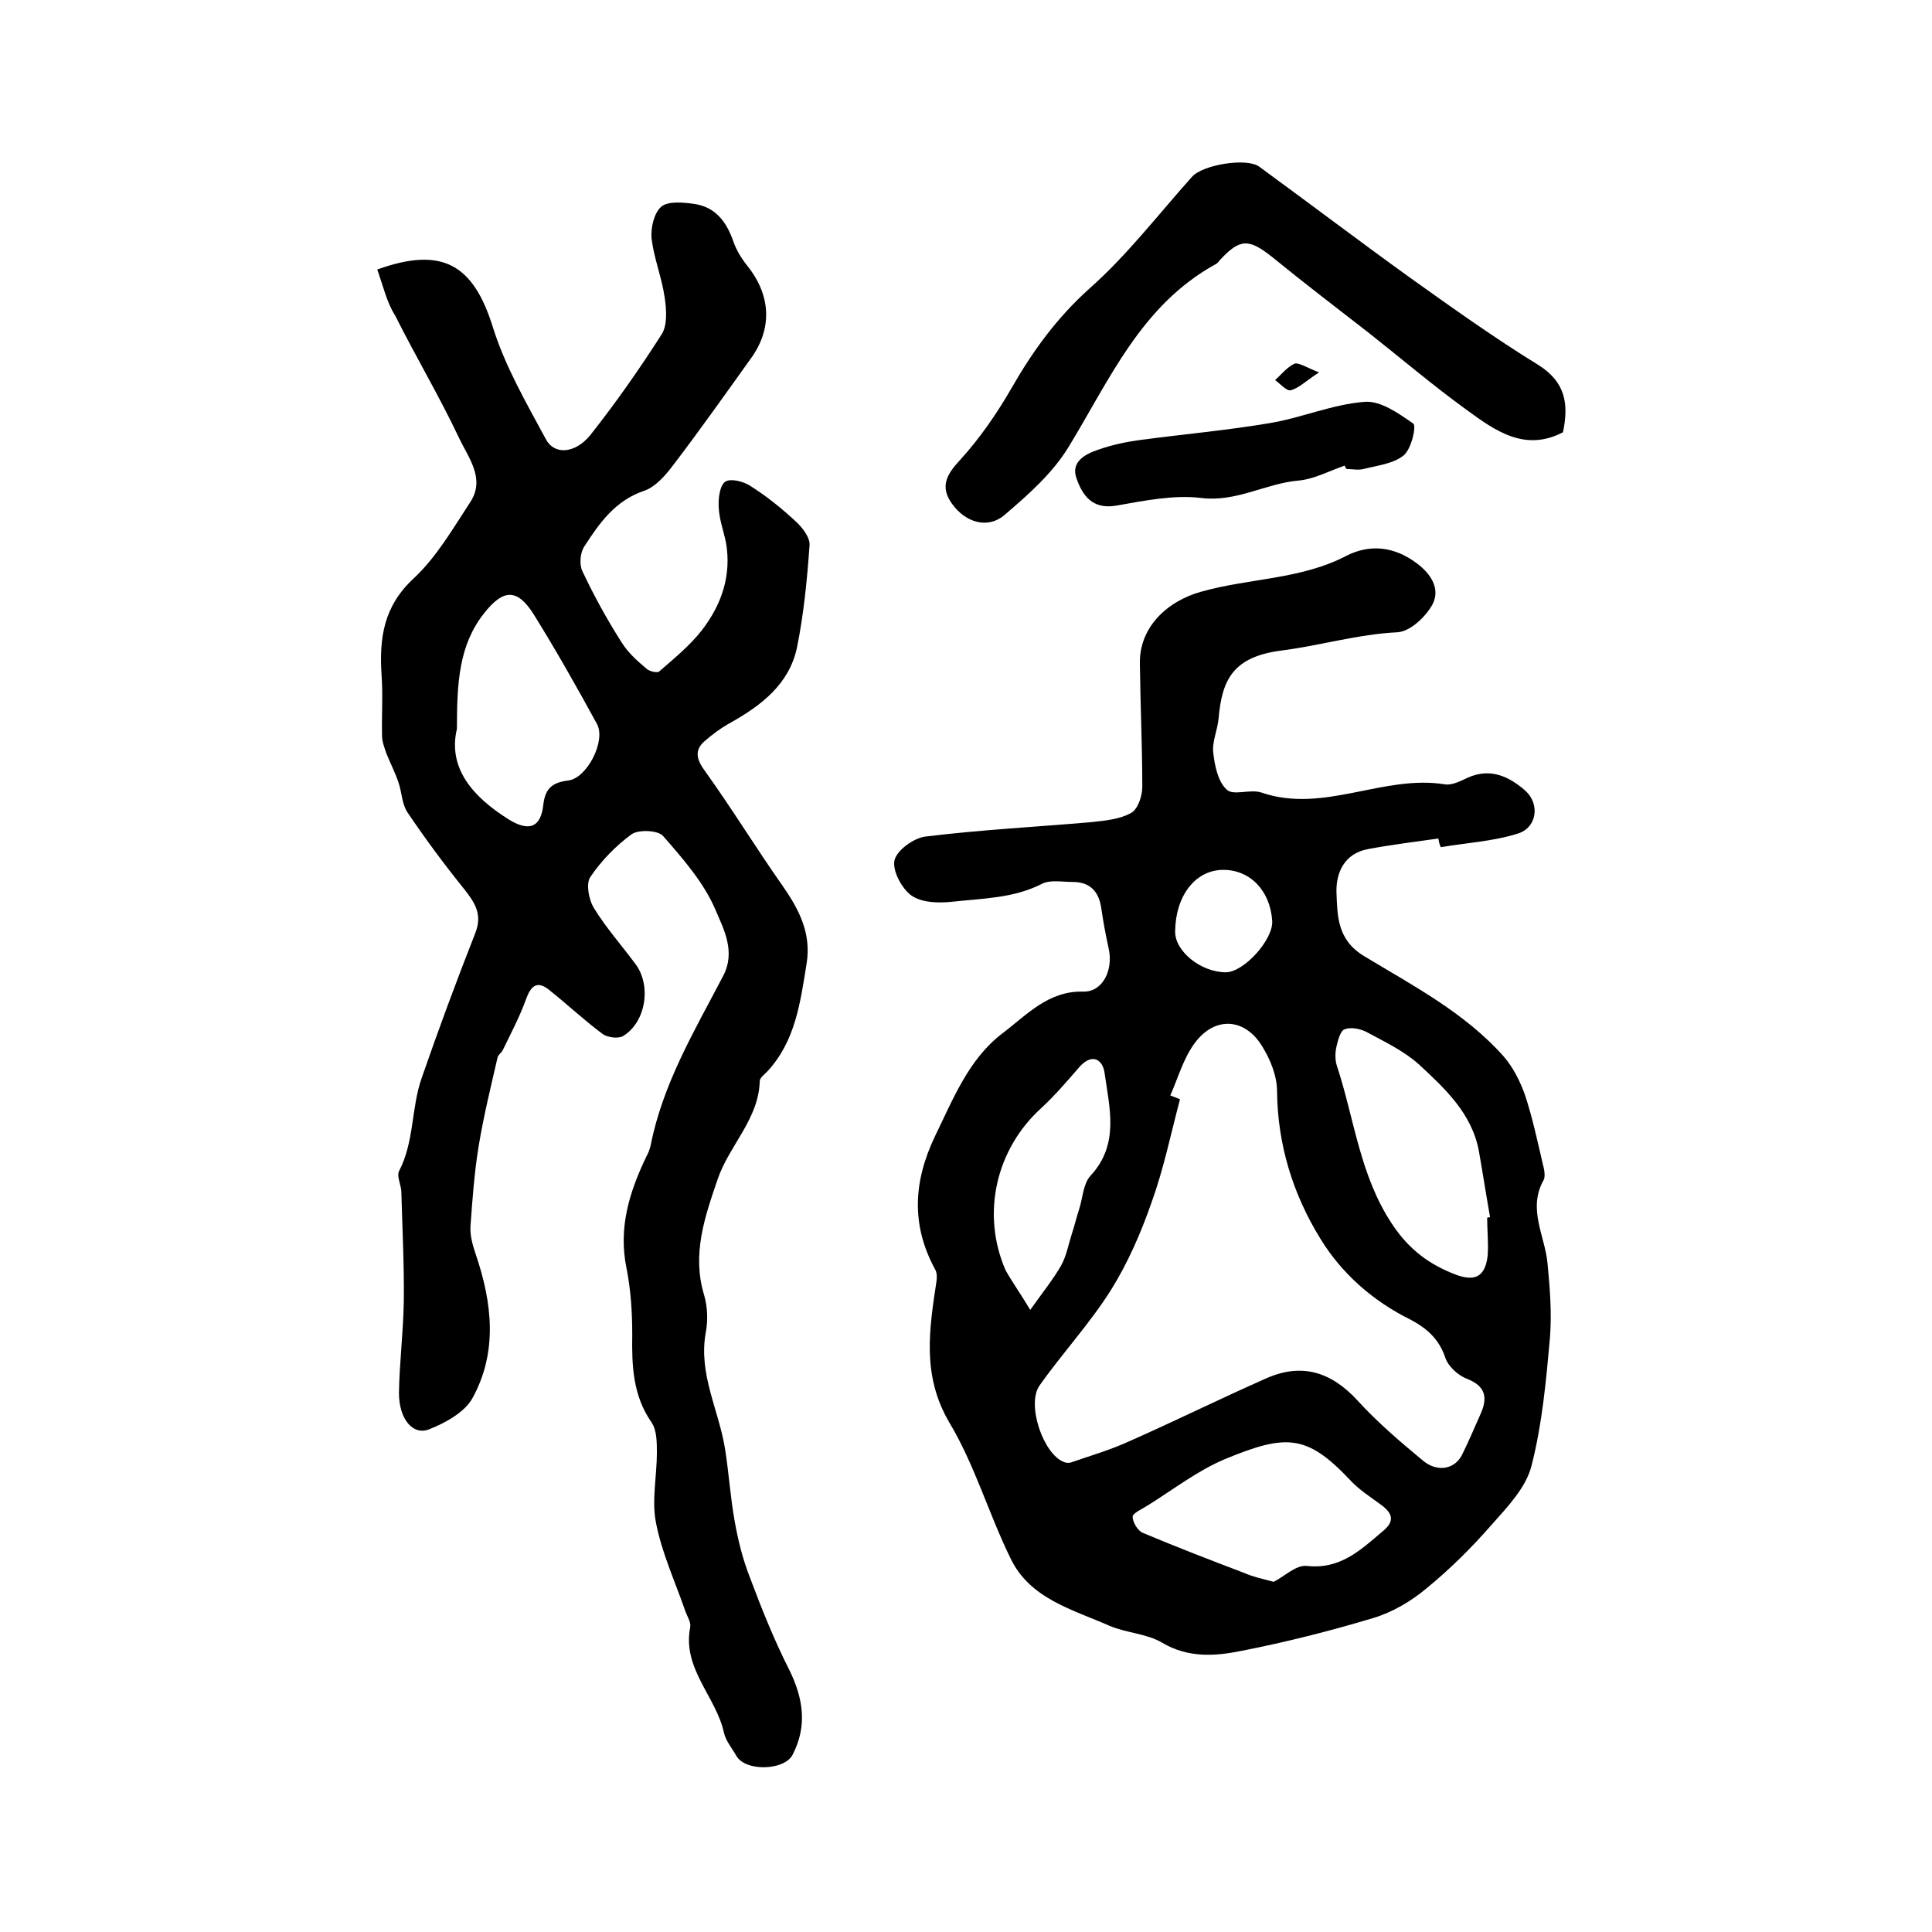 <?xml version="1.0" encoding="utf-8"?>
<!-- Generator: Adobe Illustrator 22.0.0, SVG Export Plug-In . SVG Version: 6.00 Build 0)  -->
<svg version="1.1" id="图层_1" xmlns="http://www.w3.org/2000/svg" xmlns:xlink="http://www.w3.org/1999/xlink" x="0px" y="0px"
	 viewBox="0 0 400 400" style="enable-background:new 0 0 400 400;" xml:space="preserve">
<style type="text/css">
	.st0{fill:#FFFFFF;}
</style>
<g>
	
	<path d="M297.8,173.6c-4.9,0.7-9.8,1.3-14.6,2.2c-4.8,0.9-6.6,4.8-6.5,8.9c0.2,4.9,0.1,9.9,5.8,13.3c10.1,6.1,20.8,11.7,28.8,20.7
		c2,2.3,3.5,5.3,4.5,8.2c1.5,4.6,2.5,9.3,3.6,14c0.3,1.1,0.6,2.6,0.2,3.4c-3.4,6,0.3,11.6,0.8,17.3c0.5,5.1,0.9,10.3,0.5,15.4
		c-0.8,8.9-1.6,17.8-3.8,26.4c-1.1,4.5-4.9,8.5-8.2,12.2c-4.1,4.7-8.6,9.2-13.5,13.2c-3.2,2.7-7.1,5-11.1,6.2
		c-9,2.7-18.1,5-27.3,6.8c-5.4,1.1-11,1.5-16.4-1.7c-3.2-1.9-7.4-2-10.9-3.5c-7.7-3.4-16.5-5.6-20.5-14c-4.5-9.2-7.4-19.3-12.6-28
		c-5.8-9.8-4.2-19.4-2.7-29.4c0.1-0.8,0.1-1.7-0.3-2.4c-5-9.2-4.5-18.2,0-27.6c3.8-7.8,7-16,14-21.3c4.9-3.7,9.4-8.8,16.7-8.6
		c4,0.1,6.3-4.5,5.2-9.1c-0.6-2.7-1.1-5.5-1.5-8.2c-0.5-3.5-2.4-5.4-5.9-5.4c-2.2,0-4.7-0.5-6.4,0.4c-5.9,3-12.3,3-18.6,3.7
		c-2.8,0.3-6.3,0.2-8.4-1.3c-2-1.4-4-5.2-3.5-7.3c0.5-2.1,4-4.6,6.4-4.9c11.4-1.4,23-2,34.5-3c2.8-0.3,5.8-0.6,8.1-1.9
		c1.4-0.8,2.3-3.5,2.3-5.4c0-8.5-0.4-16.9-0.5-25.4c-0.2-7.5,5.5-13,12.7-15c9.9-2.8,20.6-2.5,30-7.4c4.9-2.5,9.9-2,14.6,1.5
		c3.1,2.3,4.9,5.4,3.3,8.5c-1.4,2.6-4.6,5.6-7.2,5.8c-8.3,0.4-16.2,2.8-24.2,3.8c-9.8,1.3-12.2,5.9-12.9,14
		c-0.2,2.4-1.4,4.9-1.1,7.2c0.3,2.7,1,6,2.8,7.6c1.4,1.3,4.9-0.2,7.2,0.6c12.9,4.4,25.2-3.8,38-1.7c1.5,0.2,3.2-0.7,4.7-1.4
		c4.7-2.1,8.6-0.2,11.9,2.7c3.1,2.8,2.4,7.7-1.6,8.9c-5.1,1.6-10.6,1.9-15.9,2.8C298,174.8,297.9,174.2,297.8,173.6z M242.3,226.8
		c0.7,0.3,1.4,0.5,2,0.8c-1.9,7.2-3.4,14.5-5.9,21.4c-2.2,6.3-4.9,12.5-8.4,18.1c-4.4,7-10.1,13.1-14.8,19.8
		c-2.7,3.9,0.8,14.2,5.1,15.8c0.4,0.2,1,0.2,1.4,0.1c4-1.4,8.2-2.6,12.1-4.4c9.5-4.2,18.8-8.8,28.3-13c7.4-3.3,13.5-1.4,19,4.6
		c4.1,4.5,8.8,8.5,13.5,12.4c3,2.5,6.6,1.8,8.1-1.2c1.4-2.8,2.6-5.7,3.9-8.6c1.4-3.2,1-5.6-2.8-7.1c-1.9-0.7-4-2.6-4.6-4.5
		c-1.3-3.8-3.8-6-7.2-7.8c-7.7-3.8-14.2-9.5-18.6-16.7c-5.7-9.2-8.9-19.5-9-30.6c0-3.1-1.4-6.6-3.1-9.3c-3.6-5.9-9.8-6.2-13.9-0.7
		C245,219.1,243.9,223.2,242.3,226.8z M307.9,252.1c0.2,0,0.4-0.1,0.6-0.1c-0.8-4.5-1.5-9.1-2.3-13.6c-1.4-7.8-7-13-12.4-18
		c-3.1-2.8-7.1-4.7-10.8-6.7c-1.3-0.7-3.3-1.1-4.6-0.6c-0.9,0.3-1.4,2.3-1.7,3.6c-0.3,1.3-0.3,2.8,0.1,4
		c3.6,10.9,4.7,22.6,11.4,32.7c3.5,5.3,7.7,8.4,13.2,10.5c4,1.5,6.1,0.4,6.6-3.9C308.2,257.4,307.9,254.7,307.9,252.1z M263.7,327.5
		c2.2-1.1,4.6-3.5,6.8-3.3c6.9,0.8,11.1-3.2,15.7-7.1c2.6-2.1,2.2-3.7-0.2-5.5c-2.3-1.7-4.7-3.2-6.6-5.3c-8.9-9.4-13.2-9.4-25.8-4.2
		c-5.7,2.4-10.7,6.3-16,9.6c-1.1,0.7-3.1,1.6-3.1,2.3c0,1.2,1.1,3,2.2,3.4c6.9,2.9,13.9,5.6,21,8.3
		C259.5,326.5,261.5,326.9,263.7,327.5z M213.3,271.2c2.7-3.8,4.8-6.4,6.4-9.2c1.1-2,1.5-4.3,2.2-6.5c0.6-1.8,1-3.6,1.6-5.4
		c0.7-2.3,0.8-5.1,2.3-6.7c6-6.5,3.9-14,2.9-21.2c-0.4-3-2.7-4.2-5.3-1.2c-2.5,2.9-5,5.8-7.8,8.4c-9.4,8.5-12.5,21.9-7.4,33.6
		C209.6,265.5,211.4,268,213.3,271.2z M253.1,180.1c-5.6,0.1-9.7,5.3-9.8,12.7c-0.1,4.1,5.3,8.5,10.5,8.5c3.7,0,9.8-6.7,9.6-10.6
		C263,184.4,258.8,180,253.1,180.1z"/>
	<path d="M78.1,55.8C91.7,50.9,98,54.9,102,67.6c2.5,8.1,6.9,15.7,11,23.3c1.7,3.3,6,3.1,9.2-0.8c5.3-6.7,10.2-13.7,14.8-20.9
		c1.2-1.9,1-5.1,0.6-7.7c-0.6-4.1-2.2-8-2.7-12.1c-0.2-2.2,0.5-5.3,2-6.6c1.4-1.2,4.5-0.9,6.7-0.6c4.5,0.6,6.8,3.7,8.2,7.7
		c0.6,1.8,1.7,3.6,2.9,5.1c4.9,6.1,5.3,13,0.7,19.3c-5.3,7.4-10.6,14.9-16.1,22.1c-1.6,2.1-3.6,4.4-5.9,5.2c-6,2-9.3,6.7-12.4,11.5
		c-0.9,1.3-1.1,3.8-0.4,5.2c2.4,5.1,5.1,10,8.1,14.7c1.3,2.1,3.2,3.8,5.1,5.4c0.6,0.6,2.3,1,2.7,0.6c3.1-2.7,6.3-5.3,8.8-8.5
		c4.1-5.3,6.2-11.4,5-18.2c-0.5-2.4-1.4-4.8-1.5-7.3c-0.1-1.8,0.2-4.5,1.4-5.3c1.1-0.7,3.9,0,5.3,1c3.3,2.1,6.4,4.6,9.3,7.3
		c1.4,1.3,3,3.4,2.8,5c-0.5,7.1-1.2,14.2-2.6,21.1c-1.6,7.5-7.3,11.9-13.7,15.5c-2,1.1-3.9,2.5-5.6,4c-2,1.9-1.4,3.8,0.3,6.1
		c5.6,7.8,10.6,16,16.1,23.8c3.4,4.9,5.9,9.8,4.9,16c-1.3,8-2.3,16.1-8.2,22.4c-0.6,0.6-1.5,1.3-1.5,1.9c-0.2,7.9-6.3,13.3-8.7,20.3
		c-2.7,7.9-5.4,15.6-2.8,24.1c0.7,2.4,0.8,5.3,0.3,7.8c-1.5,8.5,2.7,15.9,4,23.9c0.8,5,1.1,10,2,15c0.7,4,1.7,8,3.2,11.8
		c2.4,6.4,5,12.9,8.1,19c2.9,5.9,3.8,11.6,0.7,17.6c-1.7,3.3-9.7,3.5-11.6,0.3c-0.9-1.6-2.2-3.1-2.6-4.8c-1.6-7.5-8.7-13.3-7-21.9
		c0.2-1-0.6-2.2-1-3.3c-2.1-6.1-4.9-12.1-6.1-18.4c-0.9-4.6,0.2-9.6,0.2-14.4c0-2.1,0-4.7-1.1-6.3c-3.9-5.6-4.1-11.8-4-18.2
		c0-4.6-0.3-9.3-1.2-13.8c-1.7-8.3,0.6-15.7,4.1-23c0.4-0.7,0.7-1.5,0.9-2.3c2.5-12.8,9.1-23.8,15-35.1c2.7-5.1,0.1-9.8-1.6-13.8
		c-2.4-5.6-6.7-10.5-10.8-15.2c-1-1.2-5-1.4-6.5-0.4c-3.3,2.4-6.3,5.5-8.6,8.9c-0.9,1.4-0.3,4.6,0.7,6.3c2.5,4.1,5.7,7.7,8.6,11.6
		c3.4,4.4,2.3,12.1-2.5,15c-1,0.6-3.2,0.3-4.2-0.4c-3.9-2.9-7.5-6.3-11.3-9.3c-2.5-1.9-3.7-0.4-4.6,2.1c-1.3,3.6-3.1,7-4.8,10.5
		c-0.3,0.6-1,1-1.1,1.6c-1.4,6.1-2.9,12.2-3.9,18.3c-0.9,5.5-1.3,11.1-1.7,16.7c-0.1,1.9,0.5,3.9,1.1,5.7c3.4,10,4.6,20.2-0.7,29.8
		c-1.6,2.9-5.6,5.1-8.9,6.4c-3.4,1.4-6.3-2.1-6.3-7.5c0.1-6.3,0.9-12.6,1-18.9c0.1-7.5-0.3-15.1-0.5-22.6c0-1.5-1-3.3-0.5-4.4
		c3.2-6.1,2.5-13,4.7-19.3c3.5-10.1,7.2-20.1,11.1-30c1.5-3.8,0-6.2-2.2-9c-4.2-5.2-8.2-10.6-11.9-16.1c-1.1-1.7-1.1-4.1-1.8-6.1
		c-0.7-2.1-1.7-4-2.5-6c-0.4-1.2-0.9-2.4-0.9-3.7c-0.1-4.2,0.2-8.3-0.1-12.5c-0.5-7.7,0.4-14.3,6.7-20.1c4.7-4.4,8.1-10.3,11.7-15.8
		c3.1-4.8-0.4-9.1-2.3-13.1c-4.1-8.7-9-16.9-13.3-25.5C80.1,62.7,79.3,59.1,78.1,55.8z M94.6,150.9c-1.9,8,3.1,14,10.8,18.8
		c4.1,2.5,6.6,1.7,7.1-3.2c0.4-3.3,1.9-4.5,5.1-4.9c3.9-0.4,7.9-8.2,6-11.7c-4.2-7.7-8.5-15.3-13.1-22.7c-3.4-5.4-6.3-5.3-10.3-0.2
		C95,133.6,94.6,141.4,94.6,150.9z"/>
	<path d="M323.6,89.5c-7.9,4.1-14-0.3-19.9-4.6c-6.9-5-13.5-10.6-20.2-15.9c-6.7-5.2-13.5-10.4-20-15.7c-4.9-3.9-6.7-4-10.9,0.5
		c-0.3,0.4-0.6,0.8-1.1,1c-15.3,8.5-21.8,23.9-30.3,37.8c-3.3,5.4-8.3,9.8-13.2,14c-3.5,3-8.1,1.6-10.9-2.3c-2.5-3.5-1.2-6,1.7-9.1
		c4.1-4.5,7.6-9.6,10.6-14.8c4.4-7.7,9.4-14.6,16.2-20.7c7.8-6.9,14.2-15.3,21.2-23.1c2.2-2.5,11.3-4,13.9-2.1
		c10.4,7.6,20.7,15.4,31.1,22.9c8.7,6.2,17.5,12.5,26.6,18.1C324.2,79.1,324.8,83.7,323.6,89.5z"/>
	<path d="M278.4,96.4c-3.2,1.1-6.3,2.8-9.6,3.1c-6.8,0.6-12.8,4.5-20.1,3.6c-5.8-0.7-11.9,0.6-17.7,1.6c-4.9,0.8-6.9-2.2-8.1-5.6
		c-1.3-3.5,1.8-5.1,4.5-6c2.8-1,5.7-1.6,8.6-2c9-1.2,18-2,26.9-3.5c6.6-1.1,13-3.9,19.6-4.4c3.3-0.3,7.1,2.4,10.1,4.5
		c0.7,0.5-0.4,5.3-2,6.6c-2.1,1.7-5.5,2.1-8.3,2.8c-1.1,0.3-2.3,0-3.5,0C278.6,96.9,278.5,96.6,278.4,96.4z"/>
	<path d="M273.1,77.1c-2.8,1.8-4.2,3.3-5.9,3.7c-0.8,0.2-2.1-1.3-3.2-2.1c1.3-1.2,2.5-2.7,4-3.4C268.9,75,270.5,76.1,273.1,77.1z"/>
	
	
	
	
	
	
</g>
</svg>
